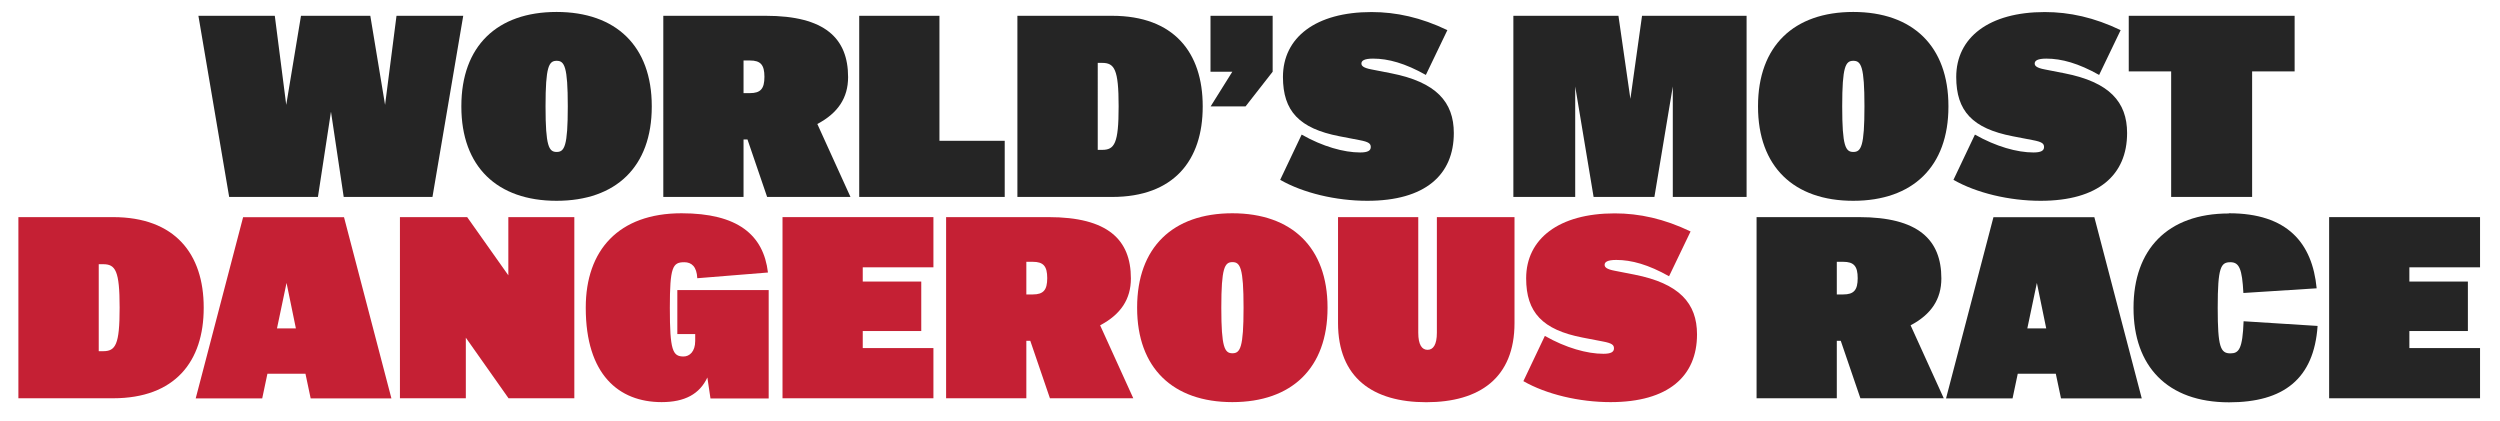 <?xml version="1.0" encoding="UTF-8"?><svg id="Layer_1" xmlns="http://www.w3.org/2000/svg" viewBox="0 0 240.54 40.5"><defs><style>.cls-1{fill:#c52034;}.cls-2{fill:#252525;}</style></defs><path class="cls-2" d="M31.84,10.78l-1.25,8.17h-8.54L19.09,1.52h7.35l1.1,8.57,1.42-8.57h6.67l1.42,8.57,1.1-8.57h6.42l-2.96,17.43h-8.54l-1.22-8.17Z"/><path class="cls-2" d="M44.39,10.26v-.05c0-5.78,3.44-9.06,9.16-9.06s9.16,3.29,9.16,9.06v.05c0,5.78-3.44,9.06-9.16,9.06s-9.16-3.29-9.16-9.06Zm10.24,0v-.05c0-3.81-.32-4.36-1.07-4.36s-1.07,.55-1.07,4.36v.05c0,3.81,.32,4.36,1.07,4.36s1.07-.55,1.07-4.36Z"/><path class="cls-2" d="M71.91,13.42h-.37v5.53h-7.72V1.52h9.86c5.7,0,7.92,2.17,7.92,5.9,0,1.99-.97,3.46-2.96,4.51l3.19,7.02h-8.02l-1.89-5.53Zm-.37-4.46h.62c1.02,0,1.39-.42,1.39-1.57s-.37-1.57-1.39-1.57h-.62v3.14Z"/><path class="cls-2" d="M82.67,1.52h7.72V13.55h6.28v5.4h-14V1.52Z"/><path class="cls-2" d="M97.89,18.95V1.52h9.11c5.95,0,8.72,3.54,8.72,8.69v.05c0,5.15-2.76,8.69-8.72,8.69h-9.11Zm9.74-8.74c0-3.54-.4-4.16-1.59-4.16h-.42V14.42h.42c1.2,0,1.59-.62,1.59-4.16v-.05Z"/><path class="cls-2" d="M118.56,6.9h-2.09V1.52h5.98V6.9l-2.61,3.34h-3.36l2.09-3.34Z"/><path class="cls-2" d="M123.17,17.31l2.07-4.36c2.02,1.15,4.06,1.72,5.63,1.72,.72,0,1.02-.17,1.02-.52,0-.32-.17-.5-1.1-.67l-1.92-.37c-3.86-.75-5.43-2.42-5.43-5.7,0-3.81,3.16-6.25,8.52-6.25,2.37,0,4.76,.52,7.3,1.74l-2.07,4.31c-1.99-1.12-3.61-1.57-5.08-1.57-.85,0-1.12,.2-1.12,.47,0,.22,.17,.42,.97,.57l1.89,.37c4.33,.85,6.03,2.76,6.03,5.75,0,4.03-2.76,6.52-8.32,6.52-3.01,0-6.18-.75-8.39-2.02Z"/><path class="cls-2" d="M145.61,18.95V1.52h10.11l1.15,7.99,1.12-7.99h10.06V18.95h-7.1V8.32l-1.77,10.63h-5.85l-1.77-10.63v10.63h-5.95Z"/><path class="cls-2" d="M169.15,10.26v-.05c0-5.78,3.44-9.06,9.16-9.06s9.16,3.29,9.16,9.06v.05c0,5.78-3.44,9.06-9.16,9.06s-9.16-3.29-9.16-9.06Zm10.24,0v-.05c0-3.81-.32-4.36-1.07-4.36s-1.07,.55-1.07,4.36v.05c0,3.81,.32,4.36,1.07,4.36s1.07-.55,1.07-4.36Z"/><path class="cls-2" d="M187.95,17.31l2.07-4.36c2.02,1.15,4.06,1.72,5.63,1.72,.72,0,1.02-.17,1.02-.52,0-.32-.17-.5-1.1-.67l-1.92-.37c-3.86-.75-5.43-2.42-5.43-5.7,0-3.81,3.16-6.25,8.52-6.25,2.37,0,4.76,.52,7.3,1.74l-2.07,4.31c-1.99-1.12-3.61-1.57-5.08-1.57-.85,0-1.12,.2-1.12,.47,0,.22,.17,.42,.97,.57l1.89,.37c4.33,.85,6.03,2.76,6.03,5.75,0,4.03-2.76,6.52-8.32,6.52-3.01,0-6.18-.75-8.39-2.02Z"/><path class="cls-2" d="M216.69,6.87v12.08h-7.79V6.87h-4.08V1.52h15.96V6.87h-4.08Z"/><path class="cls-1" d="M1.77,38.32V20.89H10.88c5.95,0,8.72,3.54,8.72,8.69v.05c0,5.15-2.76,8.69-8.72,8.69H1.77Zm9.74-8.74c0-3.54-.4-4.16-1.59-4.16h-.42v8.37h.42c1.2,0,1.59-.62,1.59-4.16v-.05Z"/><path class="cls-1" d="M29.39,35.96h-3.66l-.5,2.37h-6.4l4.56-17.43h9.71l4.56,17.43h-7.77l-.5-2.37Zm-1.82-8.74l-.92,4.38h1.82l-.9-4.38Z"/><path class="cls-1" d="M38.48,38.32V20.89h6.47l3.96,5.6v-5.6h6.35v17.43h-6.33l-4.11-5.83v5.83h-6.35Z"/><path class="cls-1" d="M68.07,36.3c-.75,1.62-2.19,2.39-4.41,2.39-4.13,0-7.3-2.66-7.3-9.06v-.05c0-5.5,3.16-9.06,9.21-9.06,5.4,0,7.89,2.07,8.32,5.7l-6.8,.55c-.05-1.12-.55-1.54-1.25-1.54-1.12,0-1.39,.45-1.39,4.36v.05c0,4.08,.27,4.66,1.32,4.66,.57,0,1.12-.47,1.12-1.49v-.67h-1.72v-4.23h8.79v10.43h-5.6l-.3-2.02Z"/><path class="cls-1" d="M75.29,20.89h14.52v4.83h-6.8v1.37h5.63v4.76h-5.63v1.64h6.8v4.83h-14.52V20.89Z"/><path class="cls-1" d="M99.12,32.79h-.37v5.53h-7.72V20.89h9.86c5.7,0,7.92,2.17,7.92,5.9,0,1.99-.97,3.46-2.96,4.51l3.19,7.02h-8.02l-1.89-5.53Zm-.37-4.46h.62c1.02,0,1.39-.42,1.39-1.57s-.37-1.57-1.39-1.57h-.62v3.14Z"/><path class="cls-1" d="M109.41,29.63v-.05c0-5.78,3.44-9.06,9.16-9.06s9.16,3.29,9.16,9.06v.05c0,5.78-3.44,9.06-9.16,9.06s-9.16-3.29-9.16-9.06Zm10.24,0v-.05c0-3.81-.32-4.36-1.07-4.36s-1.07,.55-1.07,4.36v.05c0,3.81,.32,4.36,1.07,4.36s1.07-.55,1.07-4.36Z"/><path class="cls-1" d="M137.35,33.66c.55,0,.9-.5,.9-1.64v-11.13h7.47v10.19c0,5.28-3.36,7.62-8.49,7.62s-8.49-2.34-8.49-7.62v-10.19h7.72v11.13c0,1.15,.35,1.64,.9,1.64Z"/><path class="cls-1" d="M146.57,36.68l2.07-4.36c2.02,1.15,4.06,1.72,5.63,1.72,.72,0,1.02-.17,1.02-.52,0-.32-.17-.5-1.1-.67l-1.92-.37c-3.86-.75-5.43-2.42-5.43-5.7,0-3.81,3.16-6.25,8.52-6.25,2.37,0,4.76,.52,7.3,1.74l-2.07,4.31c-1.99-1.12-3.61-1.57-5.08-1.57-.85,0-1.12,.2-1.12,.47,0,.22,.17,.42,.97,.57l1.89,.37c4.33,.85,6.03,2.76,6.03,5.75,0,4.03-2.76,6.52-8.32,6.52-3.01,0-6.18-.75-8.39-2.02Z"/><path class="cls-2" d="M177.1,32.79h-.37v5.53h-7.72V20.89h9.86c5.7,0,7.92,2.17,7.92,5.9,0,1.99-.97,3.46-2.96,4.51l3.19,7.02h-8.02l-1.89-5.53Zm-.37-4.46h.62c1.02,0,1.39-.42,1.39-1.57s-.37-1.57-1.39-1.57h-.62v3.14Z"/><path class="cls-2" d="M197.8,35.96h-3.66l-.5,2.37h-6.4l4.56-17.43h9.71l4.56,17.43h-7.77l-.5-2.37Zm-1.82-8.74l-.92,4.38h1.82l-.9-4.38Z"/><path class="cls-2" d="M214.46,20.52c5.63,0,8.02,2.86,8.44,7.22l-7.05,.45c-.12-2.32-.4-2.96-1.25-2.96-.92,0-1.22,.47-1.22,4.36v.05c0,3.76,.27,4.36,1.22,4.36,.82,0,1.17-.42,1.27-3.09l7.12,.45c-.35,5.11-3.29,7.35-8.52,7.35-5.95,0-9.19-3.49-9.19-9.06v-.05c0-5.58,3.26-9.06,9.16-9.06Z"/><path class="cls-2" d="M224.1,20.89h14.52v4.83h-6.8v1.37h5.63v4.76h-5.63v1.64h6.8v4.83h-14.52V20.89Z"/></svg>